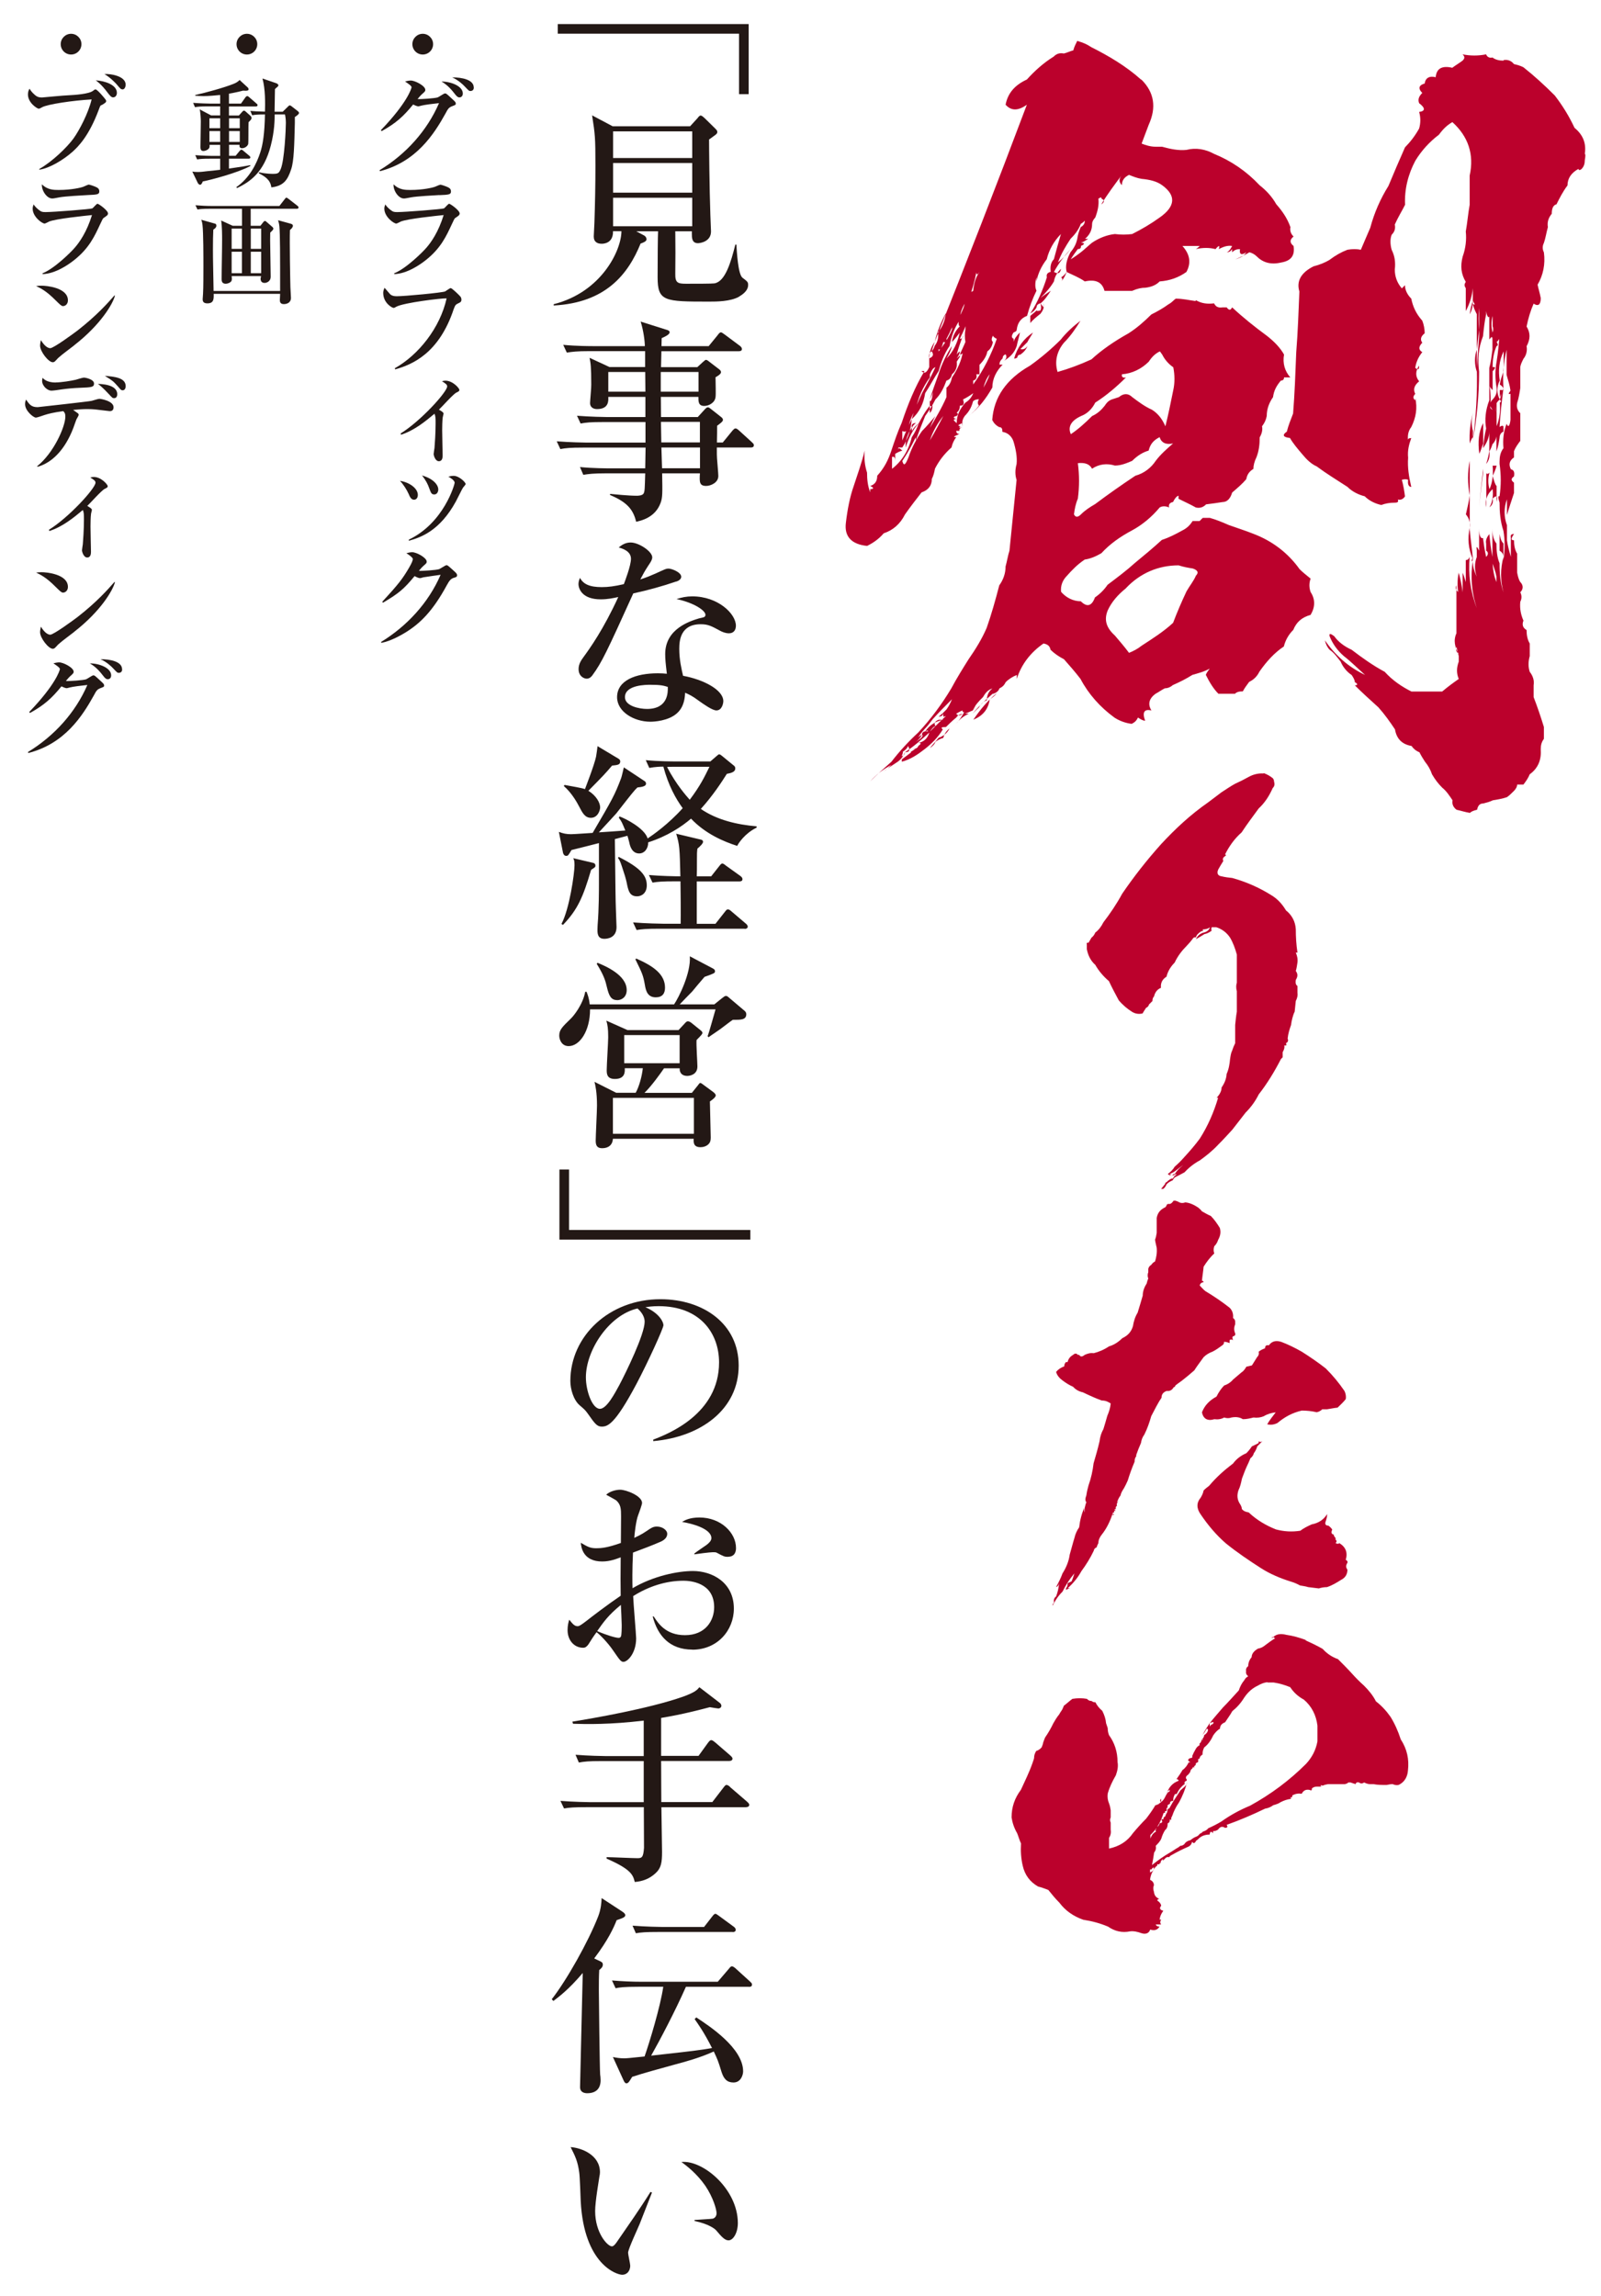 <?xml version="1.0" encoding="UTF-8"?>
<svg id="_レイヤー_1" xmlns="http://www.w3.org/2000/svg" width="173" height="248" version="1.1" viewBox="0 0 173 248">
  <!-- Generator: Adobe Illustrator 29.5.0, SVG Export Plug-In . SVG Version: 2.1.0 Build 137)  -->
  <defs>
    <style>
      .st0 {
        fill: #bb012c;
      }

      .st1 {
        fill: #231815;
      }
    </style>
  </defs>
  <g>
    <path class="st0" d="M136.56,83.51c.37.14.69.32.97.55.09.09.14.23.14.37.09.28.05.51-.14.69-.37.83-.83,1.57-1.52,2.21-.6.83-1.24,1.66-1.84,2.58-.74.65-1.34,1.47-1.8,2.4.14,0,.14.09,0,.18-.23.14-.28.32-.18.51-.18.28-.37.6-.55.92-.18.41-.05.69.37.74.37.09.74.14,1.15.18,1.47.41,2.86,1.01,4.19,1.84.69.41,1.2.97,1.61,1.66.64.51,1.01,1.2,1.06,2.03,0,.83.05,1.66.18,2.53h-.18c.14.32.23.69.18,1.06-.05.32-.09.65-.18.92.23.32.23.6,0,.97-.05.32,0,.55.18.65v.74c.05.32-.05.64-.18.88-.05.46-.09.92-.14,1.34v-.18c-.18.46-.32.97-.37,1.43-.18.51-.32.97-.37,1.47.09.23.05.37-.18.51.09.23.05.28-.18.23.05.28-.05.51-.18.74v.55c-.18.18-.23.23-.18.18-.69,1.34-1.47,2.63-2.4,3.82-.37.74-.83,1.38-1.43,1.98-.51.65-.97,1.24-1.43,1.84-.51.55-1.01,1.11-1.52,1.61-.6.65-1.29,1.2-1.98,1.7-.6.32-1.15.74-1.66,1.29-.32.18-.69.37-1.06.55-.09.09-.18.23-.23.32-.23.09-.46.23-.64.41-.09.18-.18.37-.37.51h-.23c.18-.23.41-.51.6-.74-.14.05-.18.14-.18.23.18-.28.42-.46.69-.6h.14c.05-.09.14-.18.23-.32.05,0,.14-.05.18-.18-.23.09-.46.18-.74.37.14-.09.23-.14.32-.18,0-.14.05-.18.23-.18.23-.37.55-.69.92-.97-.28.18-.51.37-.74.55-.23.18-.46.32-.74.41,0,.05.09.05.18,0-.09.18-.18.18-.37,0,.32-.23.55-.46.74-.78.37-.32.74-.69,1.06-1.06.6-.65,1.15-1.29,1.66-1.98.88-1.38,1.52-2.86,1.98-4.42-.18.05-.18,0,0-.18.23-.28.37-.6.37-.92.32-.46.51-.92.55-1.47.23-.51.32-1.06.37-1.61.05-.32.09-.65.23-.92.09-.28.18-.51.32-.78v-1.98c.05-.46.09-.92.18-1.43v-2.21c-.09-.32-.09-.65,0-.92v-3.04c-.18-.65-.41-1.29-.74-1.84-.37-.55-.88-.92-1.47-1.11h-.51c-.05.18-.05.28,0,.37-.23.18-.51.32-.78.37-.28.18-.6.37-.92.55.18-.41.51-.65.92-.74.32-.09.51-.28.6-.55-.23.18-.51.23-.78.23,0,.14.05.18.18.14-.18,0-.37.05-.51.18-.23.18-.37.32-.41.55-.18-.05-.32.05-.37.18-.18.23-.37.46-.64.74-.51.51-.97,1.11-1.29,1.8-.41.41-.74.92-.88,1.52-.46.28-.65.69-.6,1.2-.42.18-.65.51-.74.92-.14.14-.18.32-.18.51-.09.09-.23.23-.37.37-.05.18-.14.28-.32.37-.14.23-.28.41-.37.6-.41.09-.78.05-1.15-.18-.51-.32-1.01-.74-1.43-1.24-.37-.69-.74-1.38-1.06-2.07-.6-.51-1.11-1.11-1.47-1.75-.51-.46-.78-1.01-.92-1.7v-.51c-.05-.18.05-.23.18-.18.09-.18.23-.37.32-.55.18-.14.32-.32.41-.55.37-.28.65-.65.88-1.11.74-.97,1.43-1.98,2.03-3.09,1.29-1.89,2.67-3.64,4.19-5.34,1.57-1.7,3.22-3.22,5.07-4.51.51-.37.97-.74,1.47-1.11.51-.32.97-.65,1.47-.92.51-.23.97-.46,1.47-.74s1.06-.41,1.61-.37Z"/>
    <path class="st0" d="M126.84,129.7h.18c.14.05.28.09.42.18.18.09.42.09.64,0,.51.05.97.28,1.38.55.18.14.32.28.41.41.32.18.64.37.97.51.37.37.69.83.97,1.29.14.46.05.88-.18,1.29-.09.28-.23.51-.42.69-.09.28-.09.51,0,.78-.46.42-.83.92-1.15,1.43-.05.55-.14,1.06-.18,1.52.09,0,.18.05.18.14-.23.05-.37.14-.42.37.18.18.37.42.6.6.92.55,1.8,1.15,2.63,1.8.28.28.42.65.37,1.11.14.09.23.23.23.37v.32c-.14.32-.14.64,0,.97.05.18-.05.28-.23.32-.09.05-.09.18,0,.41-.14-.09-.28-.09-.37,0v.32c-.23-.09-.41-.14-.6-.14,0,.18-.05.28-.18.37-.32.23-.69.51-1.06.69-.37.14-.69.32-.97.6-.32.46-.69.92-1.01,1.43-.46.41-.92.78-1.34,1.11-.23.18-.46.32-.69.51-.05.14-.14.23-.18.18-.18.32-.42.46-.78.42-.37.14-.55.37-.55.74-.42.6-.74,1.29-1.11,1.98-.18.64-.42,1.34-.74,1.98-.23.32-.32.6-.37.92-.18.41-.37.88-.51,1.29h.14-.14v.14c-.14.18-.18.37-.18.6-.28.65-.51,1.29-.74,2.03-.14.32-.28.6-.41.83-.18.28-.32.51-.37.78-.18.23-.28.46-.37.74.14-.05.18-.09.18-.14-.18.18-.28.37-.18.46-.05.09-.09.14-.14.18v.23c-.18,0-.18.05,0,.18h-.18v.18c-.09,0-.18.05-.18.18h.18c-.09.14-.14.14-.18,0-.28.83-.64,1.57-1.15,2.21-.23.28-.37.6-.37.92-.09.18-.18.37-.18.46-.14.05-.28.14-.32.37-.37.78-.83,1.52-1.34,2.21-.37.69-.88,1.29-1.47,1.84h.23c-.14.05-.28.09-.42.18v-.18c.14-.14.18-.32.18-.55.14-.05.28-.14.41-.18.14-.28.23-.6.32-.88-.51.6-.92,1.24-1.29,1.98-.42.41-.78.92-1.06,1.52v-.23c.05.09.09.05.14-.18-.05-.28.05-.46.23-.6.18-.46.28-.92.32-1.43-.05.23-.14.37-.32.42.28-.51.51-.97.69-1.47.41-.64.69-1.34.78-2.03.18-.6.32-1.2.51-1.8.09-.41.28-.83.51-1.15.09-.78.28-1.52.6-2.21-.09.23-.09.41,0,.6-.05-.37.05-.78.18-1.11-.14-.14-.14-.37,0-.74.05-.37.14-.74.23-1.06.28-.78.46-1.61.55-2.4.23-.78.46-1.57.65-2.4.05-.46.18-.88.41-1.29.14-.46.28-.92.42-1.43.18-.42.32-.83.37-1.34-.28-.18-.55-.32-.97-.32-.65-.23-1.34-.55-2.03-.88-.41-.09-.78-.28-1.06-.6-.41-.18-.78-.41-1.15-.69-.32-.23-.6-.55-.69-.92.23-.28.51-.46.88-.6,0-.18.05-.32.18-.46h.18c.09-.37.28-.6.6-.78.18-.18.37-.18.51,0h.14c.14.23.32.23.6,0,.32-.14.6-.23.97-.18.55-.14,1.11-.37,1.66-.74.51-.14,1.01-.46,1.43-.88.6-.28.97-.69,1.15-1.29.09-.55.23-1.01.51-1.47.18-.6.37-1.2.55-1.84,0-.41.14-.88.42-1.29.05-.18.09-.37.18-.55-.09-.23-.09-.46,0-.69v-.37c.05-.18.14-.32.32-.42.09-.14.23-.28.41-.37.14-.46.23-.92.18-1.47-.05-.28-.14-.55-.18-.88.09-.23.14-.46.18-.74v-1.61c.09-.55.41-.92.92-1.15.05-.05.09-.09.14-.18,0-.09.09-.18.18-.18h.18c.18-.05.28-.18.42-.37ZM136.38,155.69c-.09.09-.23.09-.37,0v.18c-.23.14-.46.23-.74.37-.18.28-.37.51-.6.74-.55.23-1.06.6-1.43,1.11-.92.69-1.8,1.47-2.58,2.4-.18.14-.42.32-.6.51-.05.28-.18.55-.32.78-.46.55-.46,1.15,0,1.8.78,1.15,1.66,2.21,2.72,3.13,1.2.97,2.49,1.84,3.78,2.67,1.01.65,2.12,1.11,3.27,1.47.32.09.64.23.97.41.28.05.6.09.88.18.37.05.74.09,1.15.14.28-.09.6-.14.88-.14.55-.18,1.01-.46,1.52-.78.46-.23.69-.6.69-1.11-.18-.23-.18-.46,0-.74.05-.09,0-.23-.18-.32.23-.78,0-1.38-.69-1.8-.09.09-.23.09-.41,0,.14-.14.14-.28,0-.37v-.18c-.14-.18-.23-.28-.18-.37-.28-.05-.32-.23-.18-.55-.09-.14-.23-.28-.41-.42-.32,0-.42-.18-.28-.51.09-.28.14-.51.14-.74-.37.6-.92.97-1.66,1.11-.41.18-.88.41-1.24.69-.92.14-1.75.09-2.63-.14-1.06-.42-2.07-1.01-2.95-1.84-.32-.05-.55-.14-.74-.37,0-.18-.09-.37-.18-.51-.32-.46-.37-.97-.18-1.52.18-.37.28-.78.37-1.24.18-.46.32-.88.51-1.29.14-.28.28-.6.41-.92.18-.14.32-.32.37-.55.18-.23.28-.46.37-.74.18-.18.37-.37.55-.55ZM138.45,144.95c-.55-.18-1.01-.09-1.34.37-.28-.05-.41.05-.41.32-.23.09-.46.18-.69.37.05.23,0,.42-.18.6-.18.28-.37.6-.55.88-.18.05-.37.09-.6.14-.14.23-.28.46-.51.6-.28.23-.6.51-.92.78-.23.28-.55.51-.97.65-.32.32-.6.74-.83,1.2-.78.42-1.29.97-1.57,1.7.14.69.6.97,1.34.74.37.05.74,0,1.06-.18.28.09.55.09.78,0,.46-.09.88-.05,1.24.18.41,0,.78-.09,1.15-.18.41.05.78,0,1.11-.14.37-.23.83-.37,1.29-.42-.32.42-.65.83-.92,1.29.37.09.74.05,1.11-.14.78-.65,1.61-1.11,2.63-1.34.51,0,1.06.05,1.61.18.23-.05.42-.14.6-.32h.51c.37-.05.74-.14,1.15-.18.32-.32.64-.6.88-.92.05-.28,0-.6-.14-.88-.6-.88-1.29-1.71-2.03-2.44-.83-.65-1.7-1.24-2.58-1.8-.74-.42-1.47-.78-2.21-1.06Z"/>
    <path class="st0" d="M141.08,177.19c.6.28,1.2.55,1.84.92.46.51,1.01.88,1.66,1.11.51.51,1.01,1.01,1.52,1.57.41.46.83.88,1.29,1.29.51.51.97,1.06,1.29,1.7.6.46,1.11,1.01,1.57,1.66.46.74.83,1.57,1.11,2.44.69,1.06.92,2.17.78,3.36-.05.74-.41,1.29-1.01,1.57-.23.05-.46,0-.64-.09-.23,0-.42.05-.65.09-.55,0-1.01,0-1.43-.09h-.41c-.18,0-.42-.09-.6-.18-.18.14-.37.14-.55,0-.18-.05-.32,0-.37.18-.14-.05-.32-.09-.55-.18h-.23c-.09.09-.18.14-.37.18h-1.71c-.18,0-.32.05-.51.09-.14.09-.28.09-.37,0-.05.18,0,.23.18.18h-.6c-.23,0-.37.05-.55.18,0,.23-.09.28-.23.18-.42-.09-.69.05-.88.41-.37-.05-.69,0-1.01.18,0,.14-.05.23-.14.23-.09-.09-.09-.05,0,.14-.42.05-.78.18-1.15.37-.18.14-.46.23-.78.32-.23.18-.55.32-.88.37-1.34.65-2.72,1.24-4.15,1.75.14.23.09.32-.18.32-.28-.18-.51-.14-.74.18-.18.14-.37.18-.55.18v.23c-.23-.28-.32-.18-.37.14-.55,0-.97.18-1.29.55-.09.05-.18.09-.23.23-.14.18-.23.18-.37,0-.05.23-.18.41-.37.51-.65.28-1.29.6-1.93.97-.14.09-.18.14-.14.18-.18-.05-.37,0-.51.18-.23.23-.28.23-.18,0-.28.23-.32.37-.23.41-.14.05-.18.09-.18.18h-.23v.14c-.14.09-.28.23-.37.42v-.23c-.14.05-.23.14-.23.23h-.18v.32c.18-.05.32-.18.42-.32-.23.32-.37.69-.42,1.11.28.14.42.32.42.6-.09.18-.09.42,0,.69.05.41.23.64.6.78-.14,0-.23.05-.23.18.23.14.37.32.42.55-.23.28-.14.46.23.55-.28.37-.41.74-.41,1.15-.05-.18.05-.23.18-.18-.14.18-.14.37,0,.51h-.6c.09.18.23.23.42.23-.23.37-.55.46-1.01.32-.14.42-.51.55-1.01.37-.41-.14-.78-.23-1.15-.18-.88.18-1.66,0-2.4-.51-.88-.37-1.75-.6-2.67-.74-1.06-.37-1.93-.97-2.58-1.84-.46-.46-.83-.92-1.2-1.38-.37-.14-.74-.28-1.11-.37-.88-.51-1.43-1.24-1.66-2.26-.18-.78-.23-1.57-.18-2.39-.18-.37-.28-.78-.42-1.11-.32-.55-.51-1.11-.6-1.7,0-1.11.32-2.07,1.01-2.99.42-.92.88-1.84,1.24-2.86.05-.18.14-.37.18-.55,0-.32.09-.55.23-.78.18-.05.42-.18.6-.41.05-.18.14-.32.14-.46.09-.23.14-.42.23-.6.32-.46.64-1.01.88-1.52.18-.32.37-.64.64-.97.09-.18.23-.37.32-.51.09-.18.14-.32.18-.42.32-.23.6-.51.92-.74.55-.09,1.06-.09,1.57,0,.14.14.28.23.51.23.09.09.23.14.41.14.18.37.46.69.74.92.23.46.37.88.41,1.34.05.18.14.37.18.55,0,.28.05.51.14.74.6.83.92,1.8.92,2.9.09.46,0,.92-.18,1.43-.37.64-.69,1.29-.88,1.98-.05.37,0,.74.14,1.06.09.23.14.46.18.74v.78c-.09.18-.09.37,0,.55v.74c.05.37,0,.64-.18.92v1.15c1.11-.23,1.98-.78,2.58-1.66.46-.55.92-1.06,1.43-1.57.32-.42.69-.92,1.01-1.47.09.05.23-.05.42-.32-.09.09-.18.23-.23.32.14-.09.28-.23.42-.32-.14-.09-.14-.23,0-.37v.37c.18-.14.32-.32.41-.51.18-.37.32-.6.51-.64v-.18c-.09.05-.18.14-.23.18,0,.09-.05.18-.09.23.23-.69.64-1.15,1.29-1.38,0-.09-.09-.18-.23-.18.23-.32.46-.65.64-.97.32-.23.55-.55.69-.88,0,.09.05.09.14,0-.28-.14-.28-.28,0-.42.18,0,.28-.05.23-.23.09-.23.23-.51.37-.74.09-.18.23-.32.42-.42v-.18c.18-.14.23-.32.23-.51,0,.05.05.09.09.18.05-.14,0-.23-.09-.18.14,0,.23-.14.28-.41q-.09.14,0,0c.23-.14.37-.32.41-.55-.05-.18-.14-.18-.23,0-.09.18-.23.37-.37.55.23-.46.51-.88.78-1.29v.37c.05-.09.09-.14.14-.18.23-.09.32-.18.23-.32-.14.05-.28.09-.37.14.46-.6.97-1.15,1.43-1.7.6-.6,1.15-1.24,1.71-1.84.14-.42.32-.78.6-1.11.09-.18.23-.32.42-.42-.18-.14-.28-.32-.23-.55-.05-.23.05-.41.23-.55,0-.37.14-.69.37-.97,0-.37.28-.69.69-.92.32-.05.55-.18.78-.37.37-.28.74-.55,1.06-.74-.09-.09-.23-.14-.32-.14v.14c.37-.46.88-.55,1.57-.37.65.09,1.34.28,2.07.55ZM136.93,181.71c-.37.05-.69.18-1.01.37-.6.28-1.06.69-1.47,1.29-.37.6-.78,1.06-1.29,1.47-.23.42-.51.78-.78,1.2-.37.14-.55.37-.55.69-.32.18-.55.46-.74.74-.23.51-.55.97-.97,1.29-.14.28-.18.51-.18.78-.14.05-.28.18-.32.41-.09.09-.18.09-.18,0,.05.14.05.28,0,.42-.09,0-.18.05-.23.14v.14c-.14.09-.23.18-.18.37-.05-.18-.14-.18-.18,0-.14.09-.23.23-.23.37-.09.14-.18.28-.37.42-.14.14-.14.28,0,.42,0,.09-.05.18-.18.18,0,.05-.05.09-.09.14.05.14.05.18,0,.18-.37.28-.65.65-.83,1.06h-.18c-.14.23-.23.51-.18.74-.28,0-.37.09-.37.32q.09-.14,0,0c-.23.09-.32.18-.23.37-.14.05-.18.18-.09.37-.23.05-.28.09-.18.23h-.18q.09.18,0,0c-.28.92-.74,1.75-1.43,2.4v.37c.14-.37.32-.6.6-.74-.09-.23-.09-.28,0-.18,0-.14.05-.28.18-.37.14-.09.18-.23.23-.37q.09.18,0,0c.28,0,.32-.14.18-.41h.23c-.05-.09,0-.23.18-.32.05-.14.09-.28.18-.37.05-.18.09-.28.09-.42.18-.05.23-.14.23-.18.32-.6.74-1.2,1.15-1.84.14-.14.28-.23.42-.37s.28-.28.28-.46c-.18.69-.46,1.43-.88,2.17-.23.32-.42.69-.6,1.11-.05.18-.14.37-.23.55.05.18,0,.23-.14.14,0,.23-.05.37-.23.41,0,.37-.09.6-.28.74-.18.28-.32.6-.41.92-.14.32-.37.55-.6.78.05.28,0,.51-.18.74-.05.41-.14.88-.23,1.34.64-.51,1.29-.97,1.93-1.34.32-.18.64-.42.97-.6.05-.05.09-.09.18-.14.14,0,.28-.05.42-.18.14-.23.37-.37.64-.42.18-.14.37-.28.6-.37.18-.05.32-.18.42-.32.18-.09.28-.14.32-.23.28-.09.46-.18.6-.37.51-.23.97-.46,1.43-.74.97-.69,1.98-1.24,3.09-1.7,2.26-1.24,4.24-2.72,6.04-4.51.64-.69,1.06-1.47,1.24-2.44v-1.7c-.14-1.11-.6-2.07-1.47-2.81-.6-.32-1.11-.78-1.47-1.34-.55-.23-1.15-.41-1.8-.51h-.65ZM126.52,192.99h.23c-.18.09-.28.23-.37.37.18-.28.37-.55.55-.83-.05.14-.14.23-.18.28.05.18-.05.23-.23.18Z"/>
  </g>
  <path class="st0" d="M123.36,8.62c1.36,1.36,1.62,2.98.77,4.85-.25.68-.51,1.36-.77,2.04.43.17.94.34,1.53.34h.68c.94.26,1.79.43,2.64.34,1.02-.26,2.04-.08,2.98.43,1.87.77,3.49,1.87,4.93,3.4.77.6,1.36,1.28,1.79,2.04.68.77,1.19,1.53,1.53,2.47-.08.43.08.77.34,1.02-.43.34-.43.68,0,1.02.17,1.11-.34,1.62-1.36,1.79-1.11.26-1.96,0-2.64-.68-.17-.17-.43-.34-.77-.43-.42.26-.94.51-1.53.77.51-.17.94-.34,1.19-.77-.51.34-.77.26-.68-.34-.34,0-.59.08-.85.34v-.34c-.17.25-.34.34-.59.34.25-.08.42-.34.59-.68-.51-.08-.93.08-1.45.34.17-.43,0-.43-.34,0-.68-.17-1.36-.17-2.13,0,.17-.09.34-.26.42-.34h-1.87c.85.94.94,1.87.43,2.81-.85.6-1.79.94-2.89,1.02-.42.43-.94.6-1.53.68-.43,0-.85.08-1.45.34h-2.98c-.25-.94-.94-1.28-2.13-1.02-.6-.43-1.28-.68-1.96-1.02-.17.43-.34.77-.6,1.02.17-.17.17-.34,0-.43.26-.17.43-.34.6-.6-.17-.6,0-1.36.42-2.13.43-.51.68-1.02.77-1.7.08-.34.17-.68.34-1.02.34-.17.43-.43.43-.68-.08.08-.25.25-.43.34-.25.68-.68,1.19-1.11,1.62-.51.77-1.02,1.62-1.36,2.55.51-.43.94-.85,1.36-1.45-.68.77-1.28,1.53-1.79,2.47.42.26.68.17.76-.34-.42.42-.68.85-.76,1.36-.34.6-.85,1.19-1.45,1.79.34-.25.68-.51,1.11-.77-.34.51-.68,1.02-1.11,1.36.09.17.26.34.34.43v-.43c.08.43-.08.77-.34,1.11-.42.34-.85.68-1.11,1.02v-.77c.17-.17.43-.34.68-.6,0,.08.17.08.42,0,.09-.17.09-.43,0-.77-.34.09-.42.26-.42.43-.17.34-.42.51-.68.68.77-1.19,1.36-2.55,1.79-3.91-.08-.34.08-.51.42-.6-.08-.51,0-1.02.34-1.36.25-.94.51-1.87.76-2.72-.76.77-1.28,1.7-1.53,2.72-.59.77-.94,1.53-1.11,2.38v-.43c-.17.6-.17,1.11,0,1.45-.42.85-.77,1.79-1.02,2.72-.68.25-1.02.77-1.11,1.45,0,.17-.08.25-.34.34-.25.34-.25.6,0,.68v.34c.08-.34.34-.68.68-1.02-.08.51-.25.94-.34,1.45-.25.77-.77,1.28-1.53,1.7.34-.17.51-.43.34-.77-.17,0-.34.17-.34.42-.17.17-.34.34-.34.68h.34c-.68.68-1.11,1.53-1.11,2.47-.68,1.19-1.45,2.21-2.55,3.06.43-.34.77-.68,1.11-1.11-.17-.17-.17-.43,0-.68-.42,0-.68.17-.68.34-.17.6-.43,1.02-.85,1.45-.25.34-.34.68-.25,1.11v-.34c-.6.26-.6.34,0,.34-.26,0-.34,0-.34.17h.34c-.26,0-.34.08-.34.34h-.34c0,.17.08.34.34.34-.59.26-.76.34-.34.34-.25.34-.42.68-.51,1.11-.77.68-1.36,1.45-1.79,2.3-.08.43-.17.77-.34,1.11,0,.68-.34,1.19-1.11,1.45-.6.77-1.19,1.53-1.79,2.38-.51,1.02-1.28,1.7-2.3,2.04-.51.6-1.11,1.02-1.79,1.36-1.7-.17-2.47-1.02-2.3-2.47s.43-2.81.85-4c.42-1.28.85-2.47,1.19-3.83-.08.85,0,1.62.25,2.38,0,.77.08,1.45.34,2.13v-.34c.42,0,.42-.17,0-.34.51-.17.76-.51.76-1.11.77-.85,1.19-1.7,1.53-2.72.34-1.02.68-2.04,1.11-2.98.68-2.04,1.45-3.91,2.47-5.61h-.34c.34.34.59.17.85-.43v-.94c.43-.17.51-.42.26-.77-.26.17-.34.43-.26.77,0-.6.17-1.19.6-1.79-.17.43-.25.77-.34,1.02.17-.17.25-.34.34-.6.34-.43.42-.94.34-1.45.51-.6.77-1.28.85-2.04-.51.94-.94,1.96-1.19,3.06,3.4-8.5,6.72-17.01,9.95-25.6-.94.68-1.7.68-2.3,0,.25-1.28,1.02-2.13,2.3-2.72.85-.94,1.79-1.79,2.89-2.47.34-.34.68-.42,1.11-.34.34-.08.68-.26,1.02-.34.08-.34.25-.68.42-1.02.6.17,1.02.34,1.53.68,1.87.94,3.74,2.04,5.36,3.49ZM129.23,32.43c.59.34,1.19.43,1.96.34.17.34.42.51.93.43h.43c.25.34.42.34.59,0,1.19,1.11,2.47,2.13,3.74,3.06.77.6,1.45,1.28,1.87,2.04-.17.94.08,1.79.68,2.47h-.68c0,.26-.17.34-.34.34-.51.6-.76,1.11-.85,1.79-.42.6-.68,1.28-.68,2.04-.08.43-.25.77-.51,1.11.08.34,0,.77-.25,1.19,0,.77-.08,1.45-.34,2.13-.25.51-.34.94-.34,1.28-.43.26-.68.6-.77,1.11-.43.51-.94.94-1.53,1.45-.17.6-.51,1.02-1.02,1.02-.51.08-1.11.17-1.79.25-.34.34-.68.43-1.11.34-.6-.34-1.19-.6-1.87-.94v-.34c-.25.09-.42.34-.59.68-.34.08-.51.25-.43.6-.34-.17-.77-.17-1.02,0-.85,1.02-1.87,1.87-2.98,2.47-1.28.68-2.38,1.45-3.32,2.47-.59.34-1.19.6-1.79.68-.77.51-1.36,1.11-1.96,1.79-.42.43-.68,1.02-.6,1.7.51.6,1.28,1.02,2.13,1.02.68.68,1.19.51,1.53-.42.51-.34,1.02-.85,1.36-1.36,1.02-.77,2.04-1.53,2.98-2.38.94-.77,1.96-1.62,2.89-2.47.77-.25,1.45-.6,2.21-1.02.51-.25.85-.6,1.11-1.02h.76c.17-.17.25-.26.34-.34h.76c.6.17,1.28.43,2.04.77.94.34,1.79.6,2.64.94,2.04.77,3.74,2.04,5.02,3.83.34.34.77.68,1.19,1.02-.17.51-.17.94,0,1.45.51.77.51,1.62,0,2.47-.94.26-1.53.77-1.87,1.62-.51.51-.85,1.11-1.02,1.79-1.02.68-1.87,1.62-2.64,2.72-.25.51-.59.85-1.11,1.11-.25.34-.51.68-.68,1.02-.43,0-.68.08-.85.26h-1.79c-.51-.51-.94-1.19-1.36-2.04.08-.25.25-.43.42-.68-.59.34-1.28.51-1.87.68-.68.43-1.36.77-2.13,1.11-.17.17-.51.34-.85.34-.34.17-.68.42-1.02.6-.68.51-.85,1.11-.43,1.79-.76-.17-1.02.17-.68,1.11-.25,0-.51-.17-.77-.34-.17.34-.34.51-.68.68-.68-.08-1.36-.34-1.87-.68-1.53-1.11-2.81-2.55-3.66-4.17-.59-.77-1.19-1.45-1.79-2.13-.51-.26-1.02-.6-1.45-1.02-.08-.43-.34-.6-.76-.68-1.36.94-2.38,2.21-2.89,3.83v-.43c-.42.17-.85.43-1.19.77-.17.34-.34.51-.68.68-.08.25-.34.51-.76.6-.77.68-1.53,1.36-2.13,2.13.25-.26.42-.43.68-.68.17-.34.43-.6.85-.77,0-.51.17-.94.6-1.28-.51.17-.77.51-1.02.94-.43.43-.85.85-1.11,1.45.17-.25.25-.43.34-.68-.08.25-.17.51-.34.68-.26.08-.51.25-.85.34h.42c-.51.25-1.02.6-1.36,1.11.34-.43.68-.85.94-1.45-.08.25-.25.25-.25,0-.26.08-.51.25-.68.34.17.25.42.25.68,0-.34.08-.51.17-.68.42-.42.34-.77.68-1.11,1.02-.51,0-.59.08-.34.26q-.25.34,0,0c-.51.85-1.19,1.53-1.96,2.13s-1.53,1.11-2.47,1.36v-.25c.34-.26.68-.51,1.02-.77-.17,0,0-.08.42-.34h-.42c.42,0,.68-.09.76-.34.34-.25.34-.34,0-.34.6-.08,1.02-.51,1.19-1.11-.85.77-1.7,1.53-2.64,2.13.51,0,.6-.25.34-.68-.08.25-.34.51-.68.68.17-.17.17,0,0,.43.25-.08.34-.25.34-.43-.17.43-.42.77-.77,1.02-.51.34-1.02.68-1.53,1.02.34-.17.59-.43.85-.68-.94.51-1.62,1.02-2.3,1.79.76-.77,1.53-1.45,2.3-2.13.85-1.11,1.87-2.21,2.89-3.15,1.36-1.45,2.55-3.06,3.57-4.76.59-1.11,1.28-2.21,1.87-3.15.77-1.11,1.45-2.21,1.96-3.4.51-1.45.94-2.98,1.36-4.59.43-.6.68-1.28.68-2.04.17-.6.25-1.19.42-1.7.26-2.55.51-5.1.77-7.65-.17-.51-.17-1.11,0-1.7.08-.77-.08-1.62-.34-2.47-.17-.51-.6-.94-1.19-1.02,0-.34-.08-.51-.34-.51-.34-.17-.59-.43-.76-.77.17-2.47,1.53-4.42,4.08-5.87,1.19-.85,2.3-1.79,3.32-2.81.6-.77,1.36-1.45,2.13-2.04-.51.85-1.11,1.7-1.79,2.38-.77.94-1.02,2.04-.68,3.15,1.19-.34,2.38-.77,3.66-1.36,1.11-1.02,2.47-1.96,4-2.81.94-.6,1.7-1.28,2.47-2.04.68-.34,1.28-.68,1.87-1.11.34-.17.51-.42.77-.6.77,0,1.45.17,2.13.26ZM105.51,29.37c-.17.94-.42,1.79-.77,2.81-.59.6-1.02,1.45-1.02,2.38-.59.85-.93,1.79-1.11,2.81-.59.85-.93,1.79-1.19,2.72-.51.77-.94,1.62-1.45,2.38-.17,1.11-.6,2.04-1.45,2.81.25-.94.68-1.87,1.11-2.81.51-.94,1.02-1.87,1.45-2.81-.25.08-.42.34-.6.77v.34c-.76,1.02-1.28,2.21-1.53,3.49-.42.6-.6,1.11-.77,1.79-.08.51-.34.68-.68.51v1.02c.34-.85.68-1.62,1.02-2.3-.08,1.02-.34,2.04-1.02,3.06h-.43v.34c0-.34.08-.34.43,0-.34.08-.6.25-.77.34v.77c0-.34-.08-.51-.34-.43v1.28c1.02-.77,1.79-1.96,2.13-3.4.34-.51.59-1.02.76-1.53.34-.6.68-1.28,1.19-1.87v.77c.26-.25.34-.6.26-1.11.08.34,0,.43-.26.34v-.68c0,.34.17.17.26-.25.08-.68.34-1.19.68-1.79.17-.68.51-1.45.85-2.04-.59,1.45-1.19,2.81-1.79,4.08.26-.85.6-1.79.94-2.72.34-1.11.85-2.13,1.45-3.06-.08.43-.34.94-.6,1.36.77-.77,1.19-1.7,1.45-2.81-.25.34-.51.68-.85,1.02.08-.6.34-1.19.85-1.7-.17-.08-.17-.43,0-1.11.26-.51.51-1.02.6-1.7.08-.43.34-.77.85-1.02.08-.77.25-1.45.68-2.04-.25.34-.34.34-.34,0ZM104.32,35.24c-.17.51-.42.94-.6,1.36.17,0,.34-.08.34-.34-.26.68-.51,1.36-.68,2.04.08-.09.17-.26.34-.34,0,.25-.17.51-.34.77.51-.51.51-.42,0,.34.08.51-.08,1.02-.51,1.36-.08.34-.26.6-.6.68-.25.68-.59,1.45-1.19,2.04-.34.68-.68,1.19-1.11,1.79-.34.85-.68,1.7-1.02,2.64v-.34c-.25.51-.51,1.02-.77,1.45-.17.34-.42.68-.68,1.11.17.6.34.42.68-.43.34-1.02.85-1.96,1.45-2.81.51-.51,1.02-1.11,1.45-1.62-.25.43-.42.85-.6,1.28.6-1.02,1.28-2.13,1.79-3.32v-1.02c.34-.25.51-.68.6-1.11.59-.85,1.02-1.79,1.19-2.81,0,.25-.17.34-.34.34.17-.43.43-.94.6-1.36-.08-.43-.08-.94,0-1.36v-.34ZM98.96,45.7c-.34,0-.51.17-.42.51-.34.43-.6,1.02-.68,1.7v.43c.34-1.02.77-1.96,1.45-2.64-.34.26-.59.51-.76.85-.08-.34.08-.6.42-.85ZM100.74,77.75c-.26.34-.51.68-.77.94-.42.43-.77.94-1.02,1.45.08-.34.34-.6.68-.77-.17.34-.43.6-.68.77.68-.42.85-.68.68-.77,0-.34.25-.43.85-.34-.34,0-.34-.17,0-.34-.17.17-.34.25-.51.34.42-.68,1.11-1.11,1.96-1.28h-.51c-.42.17-.51.43-.34.68-.25.08-.42.34-.6.6.6-.6,1.36-1.36,2.13-2.04-.17.25-.42.42-.68.42v-.42c0,.25-.17.42-.51.42.34-.25.6-.51.85-.77.25-.34.42-.68.6-1.11-.77.77-1.45,1.45-2.13,2.21ZM101.93,44.93c-.6.77-1.11,1.62-1.45,2.64.51-.85,1.02-1.79,1.45-2.64ZM101.93,79.71c-.34.08-.6.25-.85.42-.08.26-.34.51-.6.68.26-.34.6-.68.94-1.11.51-.17.94-.51,1.19-1.02-.42.34-.59.68-.68,1.02ZM103.38,34.13c-.34.85-.68,1.7-1.11,2.47.08.34-.08.43-.34.34-.17.68-.34.94-.51.77v.26c.6-.77,1.11-1.53,1.45-2.38,0-.6.17-1.02.51-1.45ZM104.06,43.14c.17.51.08.68-.34.68,0,.34-.08.51-.34.77.17.08.17.17,0,.34-.42.08-.42.25,0,.34-.42,0-.42.09,0,.43,0-.85.34-1.53.94-2.21.42-.25.68-.6.85-1.02-.34.26-.77.51-1.11.68ZM107.29,36.26c-.17.34-.17.51,0,.68-.08.43-.26.77-.6,1.02-.08.51-.42,1.02-.85,1.45v1.02h-.34c.08.34,0,.6-.34.68v.42c1.11-1.53,1.96-3.23,2.55-4.93-.17-.08-.34-.17-.42-.34ZM105.17,77.75c.76-1.11,1.53-2.04,2.55-2.89-.25.34-.51.51-.77.68-.17,1.11-.76,1.79-1.79,2.21ZM106.27,41.87c.25-.43.51-.94.68-1.45-.34.43-.51.85-.68,1.45ZM111.03,36.94c-.25.25-.51.51-.77.77.34.09.6-.08.77-.34-.17.43-.42.68-.77.94-.25,0-.34.17-.34.42v-.42c.08.34-.08.42-.34.42.34-1.19,1.02-2.13,2.04-2.81-.17.34-.43.68-.6,1.02ZM125.32,37.96c-.51.25-.85.6-1.19,1.11-.77.77-1.79,1.28-2.89,1.36-.08.26.09.43.43.34-1.02,1.02-2.13,1.96-3.32,2.72-.34.68-.85,1.19-1.53,1.45-1.11.51-1.45,1.19-1.11,1.96.77-.51,1.53-1.19,2.3-1.96.59-.26,1.02-.68,1.36-1.11.17-.26.34-.51.76-.68.26-.08.51-.17.77-.25.51-.43,1.02-.43,1.45,0,.68.51,1.36,1.02,2.13,1.36.68.43,1.11,1.02,1.45,1.79.34-1.36.59-2.64.85-3.91.17-.77.17-1.62,0-2.47-.51-.34-.94-.85-1.19-1.36-.08-.09-.17-.26-.25-.34ZM119.03,22.06c.34-.26.34-.43,0-.6,0-.17-.08-.17-.34,0,.08.68-.08,1.36-.34,2.04-.25.26-.34.51-.34.68,0,.68-.26,1.19-.77,1.62h.34c-.25.17-.51.34-.77.42.43,0,.43.17,0,.34,0,.25-.08.34-.34.34-.25.34-.51.68-.77,1.11.43-.26.77-.51,1.11-.77.43-.34.77-.68,1.19-1.02.76-.51,1.62-.85,2.47-.94.59.08,1.28.08,1.87,0,1.02-.51,2.04-1.11,2.98-1.79,1.7-1.19,1.79-2.38.25-3.49-.59-.43-1.36-.6-2.21-.68-.51-.08-.93-.26-1.36-.43-.51.25-.77.6-.77,1.11-.34-.34-.34-.68,0-1.11-.76,1.02-1.53,2.04-2.21,3.15ZM124.13,48.67c-.59.17-1.19.51-1.79,1.11-.59.25-1.19.51-1.87.51-.85-.26-1.7-.17-2.47.34-.26-.51-.77-.68-1.53-.6.17,1.28.17,2.55,0,3.83-.25.6-.34,1.11-.42,1.7.17.34.42.34.76,0,.43-.43.94-.77,1.53-1.11,1.36-1.02,2.81-2.04,4.34-3.06.94-.26,1.7-.85,2.21-1.62.51-.68,1.19-1.28,1.87-1.87-.77.17-1.28-.08-1.45-.68-.68.34-1.02.77-1.19,1.45ZM121.66,63.55c-.85.68-1.53,1.45-1.96,2.38-.42,1.02-.17,1.87.77,2.72.51.6,1.02,1.19,1.53,1.87.43-.17.94-.43,1.36-.77,1.19-.77,2.38-1.53,3.4-2.47.42-1.11.93-2.3,1.45-3.4.34-.6.77-1.11,1.02-1.7.34-.34.17-.6-.34-.77-.51-.08-1.02-.17-1.53-.34-2.21,0-4.17.85-5.7,2.47ZM162.48,6.49c.43-.08.85.08,1.11.43.34.08.68.17,1.02.34,1.19.94,2.3,1.96,3.4,3.06.85,1.11,1.53,2.21,2.13,3.49.94.77,1.28,1.7,1.11,2.81.08,0,.08.25,0,.68,0,.34-.08.68-.34.94-.17.17-.34.17-.34,0-.77.42-1.19,1.02-1.19,1.79-.51.68-.85,1.36-1.19,2.04-.34.08-.51.42-.51,1.02-.34.42-.51.85-.42,1.45-.17.6-.25,1.19-.43,1.7-.17.34-.17.68,0,1.02.17,1.28-.08,2.47-.68,3.49.08.42.25.94.34,1.45,0,.68-.25.94-.77.6-.34.77-.59,1.62-.76,2.47.42.68.42,1.36,0,2.13.08.43,0,.94-.34,1.36-.17.34-.34.68-.34.94v2.21c-.08.51-.17,1.11-.34,1.62-.08.43,0,.77.34,1.11v2.98c-.25.34-.51.68-.68,1.11v.68c-.51.34-.59.77-.34,1.28.34.08.42.34.34.77-.34.25-.34.42,0,.68v1.11c-.25.77-.51,1.53-.76,2.38v-1.7c-.34.94-.34,1.87,0,2.81v1.62c.08.6.25,1.19.42,1.79v-2.04c-.08-.34.08-.43.34-.43-.34.51-.34.68,0,.68,0,.51.08,1.02.34,1.45v2.04c.08.42.17.77.34,1.02.34.34.34.77,0,1.11.17.34.17.68,0,1.02-.08.77.08,1.45.34,2.04-.17.43-.08.77.34,1.02,0,.51.08,1.02.34,1.45v1.36c-.17.6-.17,1.19,0,1.7.34.43.51.94.42,1.45v1.28c.43,1.11.77,2.13,1.11,3.23v1.28c-.25.34-.34.68-.34,1.11.08,1.11-.25,2.04-1.19,2.72-.17.42-.42.77-.68,1.11h-.68c0,.25-.17.51-.34.68-.25.25-.51.51-.76.68-.51.17-1.02.26-1.53.34-.34.17-.68.25-1.02.34-.42,0-.59.26-.68.68-.34.08-.6.17-.77.34-.51-.08-1.02-.25-1.45-.34-.34-.26-.51-.6-.43-1.02-.34-.51-.68-1.02-1.11-1.36-.42-.42-.76-.85-1.11-1.45-.17-.51-.42-.94-.76-1.36-.17-.25-.43-.68-.6-1.02-.42-.17-.68-.43-.85-.68-1.02-.17-1.62-.77-1.79-1.79-.51-.77-1.11-1.62-1.79-2.38-.94-.85-1.79-1.62-2.55-2.38.34,0,.34-.17,0-.34,0-.25-.17-.51-.34-.77-.51-.34-.94-.85-1.19-1.45-.34-.42-.68-.94-1.19-1.28-.25-.26-.42-.6-.51-1.02,1.11,1.62,2.55,2.89,4.34,3.74-.77-.68-1.53-1.45-2.3-2.04-.68-.6-1.19-1.28-1.53-2.13-.08-.34.08-.34.51,0,.42.6,1.11,1.11,1.87,1.45,1.11.85,2.3,1.7,3.57,2.38.85.94,1.87,1.62,2.89,2.13h3.32c.6-.51,1.19-.94,1.79-1.36-.25-.6-.25-1.19,0-1.87v-.6c-.08-.34-.17-.68-.25-1.02-.08.43,0,.6.25.77-.42-.68-.6-1.45-.25-2.21v-5.19c-.17.34,0,.6.25.77v.34c-.17-.85-.17-1.7,0-2.47.17.68.34,1.36.42,2.13v-2.13c.17.42.26.77.34,1.02v-2.38c.25,0,.34-.17.42-.34-.17,1.87.08,3.74.77,5.53-.6-1.79-.68-3.49-.43-5.19-.17.26-.17.17,0-.34-.08.68.08,1.45.43,2.13-.26-.68-.26-1.45,0-2.13v-.68c-.08-.51,0-.51.25,0v-2.38c0,.77.17,1.11.42,1.02.08.6.17,1.28.34,2.04.25-.26.25-.51,0-.68v-.77c-.08-.34.08-.68.34-1.02.08.77.17,1.62.34,2.47,0,.94.08,1.87.43,2.72v-.6c-.08-.51-.26-.94-.43-1.45v-2.72q-.17-.6,0,0v-1.02c0,.6.08,1.19.43,1.62,0,.77.08,1.53.34,2.13,0,1.11.08,2.13.42,3.15-.34-1.28-.34-2.55,0-3.83,0-.34-.17-.51-.42-.68v-1.79c.08.43.17.77.42,1.02v1.79c.17-1.11.17-2.13,0-3.15-.34-1.02-.42-2.04-.42-3.06-.17-.51-.17-.77,0-.68.17-1.19.17-2.3,0-3.49v-.25c0-.51.08-1.02.42-1.45-.08-.94,0-1.79.34-2.64.17.43.34.26.42-.43v-2.81c-.25.08-.25,0,0-.34-.08-.6-.25-1.11-.42-1.7v-2.72c-.34,1.36-.43,2.72-.34,4.17-.17,1.36-.34,2.72-.42,4.17.25-.17.42-.17.42,0v.51c-.25.08-.42.34-.42.68-.08.51-.17,1.02-.34,1.45v-2.64.51c.08.51-.08,1.02-.43,1.36-.08.26-.17.51-.34.77.08.51,0,.94-.34,1.36.17-.51.34-1.11.34-1.7v-1.79c0,.6-.25,1.19-.68,1.79.08-.68.17-1.45.34-2.13-.17-.94-.08-1.96.34-3.06v-3.49c.17-.6.25-1.28.34-1.96v-1.11c0-.34-.08-.34-.34,0v-2.47c-.08.17-.25,0-.34-.6v.34c-.17.77-.26,1.62-.34,2.38-.51,1.28-.59,2.55-.42,3.83,0,2.55-.25,5.1-.68,7.48.34-2.55.51-5.19.43-7.91.08-1.11.17-2.3.25-3.4v-3.06c-.08.77-.08,1.53,0,2.38-.08.68-.17,1.45-.25,2.13v2.38c-.26-.77-.26-1.62,0-2.38v-3.83c-.17-.34-.34-.68-.43-1.11.26.17.26.09,0-.34,0,.51-.08,1.02-.34,1.45.08-.51.17-.94.34-1.45v-1.36c-.08.85-.34,1.7-.76,2.47v-2.47c-.17-.25-.17-.43,0-.68-.51-.85-.6-1.7-.34-2.72.34-.94.43-1.87.34-2.72.17-.94.25-1.96.42-2.89v-3.15c.51-2.3-.17-4.25-1.87-5.78-.59.34-1.02.77-1.45,1.36-1.02.77-1.87,1.7-2.55,2.81-.77,1.45-1.19,3.06-1.11,4.76-.34.68-.77,1.36-1.11,2.13.08.42,0,.77-.34,1.11-.17.42-.17,1.02,0,1.62.34.68.43,1.36.34,2.13,0,.77.25,1.45.76,2.04.08-.08.26-.25.34-.34,0,.51.25,1.02.68,1.45.17.85.51,1.62,1.19,2.38.17.42.26.94.26,1.36-.43.34-.51.68-.26,1.02-.42.43-.42.77,0,1.02-.42.51-.68,1.11-.76,1.7.34.26.42.17.42-.25-.42.6-.42,1.19,0,1.7-.51.42-.68.85-.42,1.36-.26.26-.26.51,0,.68v-.25c.25,1.11.08,2.13-.43,3.15-.34.43-.42.94-.34,1.53-.08-.26.08-.34.34-.34-.25.68-.42,1.36-.34,2.13-.08,1.02.08,2.04.34,3.15-.25,0-.42-.26-.34-.77-.17-.08-.42-.08-.68,0,.17.6.26,1.19.34,1.79-.17.26-.43.43-.77.34.08.26,0,.34-.34.34-.51,0-1.02.08-1.45.25-.76-.17-1.36-.51-1.79-.94-.68-.17-1.36-.51-1.87-1.02-1.19-.77-2.3-1.45-3.32-2.21-.6-.26-1.11-.77-1.53-1.28-.51-.6-1.02-1.19-1.36-1.79-.77-.08-.85-.34-.34-.68.17-.68.42-1.28.68-1.96.17-2.13.25-4.34.34-6.63.17-2.13.25-4.34.34-6.55-.34-1.11.17-2.04,1.53-2.72.68-.17,1.28-.43,1.7-.68.68-.51,1.28-.85,1.96-1.11.51-.09,1.02-.09,1.45,0,.34-.77.68-1.62,1.02-2.38.43-1.62,1.11-3.15,1.96-4.51.6-1.45,1.19-2.81,1.79-4.17.59-.6,1.11-1.28,1.53-2.04.17-.6.17-1.19,0-1.79.68-.08.68-.43,0-.94-.17-.43,0-.77.34-1.11-.51-.51-.34-.85.26-1.02.08-.6.51-.85,1.19-.68.08-.94.68-1.28,1.79-1.02.34-.26.77-.51,1.11-.77.26-.25.26-.43,0-.68.85.17,1.7.17,2.55,0,.08.25.34.43.68.34.34.26.77.34,1.19.34ZM158.82,57.26c.08,1.02.25,2.04.34,3.15-.51-1.11-.59-2.3-.34-3.4.08-.6-.08-1.02-.42-1.45.17-.77.34-1.45.42-2.04v3.74ZM158.82,53.52c-.25-1.28-.25-2.55,0-3.74v3.74ZM159.16,46.55v.68c-.17.17-.25.43-.34.68-.08-1.19.08-2.3.34-3.32-.17.77-.17,1.36,0,1.96ZM159.59,33.88v1.7-1.7ZM160.27,47.91c-.17.43-.25.77-.42,1.11-.17-1.28-.08-2.38.42-3.32v2.21ZM159.85,54.79c.08-1.28.25-2.72.42-4.17v.43c-.17,1.28-.34,2.55-.42,3.74ZM161.29,51.39c.17.6.26.94.43,1.11v1.7c.17-.6,0-.77-.43-.34.08.34,0,.68-.34.94.34-.6.42-1.28.34-1.96-.59.51-.85,1.19-.68,1.96v-3.74c0,.17.17.17.34,0-.17.6-.17,1.19,0,1.79.34-.77.42-1.62.34-2.55h.43c-.08.34-.26.77-.43,1.11ZM162.06,35.92c.08.43,0,.77-.34,1.02.17.25.17.43,0,.43-.34.77-.43,1.53-.43,2.3.34-.08.34.08,0,.43v2.04c-.17-.17-.34-.34-.34-.6.17,1.11.17,2.21,0,3.4v-1.45c0,.43.08.68.34.77-.34-.34-.34-.77,0-1.11.34-.34.51-.77.43-1.28-.17-.94-.17-1.87,0-2.81.17-1.02.25-2.04.34-3.15ZM161.29,34.13c-.17.6-.17,1.19,0,1.79.08-.25.08-.51,0-.68v-1.11ZM162.48,37.96c-.51,1.02-.59,2.13-.42,3.15-.34.68-.34,1.36,0,2.04-.51.43-.6.94-.34,1.45-.17-.43-.17-.77,0-1.11v2.55c.34-.85.42-1.7.34-2.55.17-.08.17-.17,0-.34.17-.34.17-.68,0-1.02.17.17.17.42,0,.77v-.77h.42c0-.26-.17-.43-.42-.6.08-.51.25-.94.42-1.45v-2.13Z"/>
  <g>
    <path class="st1" d="M45.68,5.89c-.62,0-1.12-.5-1.12-1.12s.51-1.12,1.12-1.12,1.12.5,1.12,1.12-.5,1.12-1.12,1.12Z"/>
    <path class="st1" d="M41.01,18.39c2.86-1.73,5.14-4.27,6.43-7.25-.61.06-1.62.19-1.9.27q-.29.08-.34.08c-.12,0-.43-.13-.56-.2-1.05,1.29-1.86,2.02-3.39,2.87l-.1-.09c2.86-2.97,3.3-4.49,3.32-4.63.03-.17-.45-.46-.7-.64.18-.05.45-.1.62-.1.46,0,1.57.57,1.57,1.01,0,.14-.04.18-.38.48-.17.15-.29.32-.46.51.38.03,1.89-.08,2.18-.18.14-.05.66-.43.79-.43s.18.05.71.54c.4.37.45.41.45.56,0,.13-.01.14-.41.29-.36.14-.45.31-.7.78-1.24,2.23-3.15,5.22-7.08,6.23l-.04-.09ZM50.01,10.1c0,.25-.14.42-.37.42-.18,0-.29-.13-.42-.28-.37-.47-.78-1.01-1.51-1.43.97-.01,2.3.47,2.3,1.29ZM51.2,9.45c0,.31-.22.38-.36.38-.17,0-.2-.05-.64-.51-.11-.13-.71-.7-1.34-.96,1.05-.01,2.33.25,2.33,1.08Z"/>
    <path class="st1" d="M49.17,23.57c-.06.05-.1.11-.37.7-.57,1.22-1.15,2.51-2.73,3.78-.64.52-2.08,1.52-3.47,1.56v-.09c1.29-.51,3.1-2.32,3.44-2.72.55-.62,1.34-1.75,1.9-3.57-.76.08-3.9.4-4.63.7-.08.04-.41.22-.49.22-.27,0-1.29-.73-1.29-1.61,0-.14.03-.27.1-.46.1.14.23.33.56.59.29.22.38.24.74.24.84,0,4.9-.32,5.05-.4.1-.06.45-.5.55-.5.13,0,1.14.71,1.14,1.05,0,.17-.13.26-.51.51ZM47.48,21.07c-.6.03-2.49.14-3.02.24-.57.1-.64.13-.82.13-.6,0-1.17-.89-1.11-1.53.6.61,1.3.61,1.81.61,1.44,0,2.44-.27,2.59-.32.12-.03.56-.25.66-.25s.65.19.8.27c.18.08.34.2.34.46,0,.33-.2.36-1.26.4Z"/>
    <path class="st1" d="M49.44,32.81c-.14.06-.26.13-.41.57-1.58,4.77-4.46,6-6.33,6.52l-.04-.12c2.56-1.44,4.89-4.35,5.6-7.55-.54-.03-4.61.47-5.41.89-.2.11-.24.14-.32.14-.15,0-1.12-.52-1.12-1.62,0-.2.06-.36.14-.55.12.11.55.65.66.74.13.09.31.17.65.17.87,0,4.92-.38,5.24-.52.1-.05.5-.36.6-.36.14,0,.84.69.96.82.13.13.2.24.2.42,0,.24-.09.29-.43.45Z"/>
    <path class="st1" d="M43.28,46.83c2.18-1.34,5.04-4.5,5.04-5.09,0-.2-.17-.31-.56-.56.14-.04.24-.06.37-.06.8,0,1.51.82,1.51,1,0,.13-.1.18-.33.29-.37.19-1.59,1.58-1.88,1.84.38.22.5.32.5.43,0,.06-.08.33-.09.4-.05.33-.06,1.15-.06,1.4,0,.42.05,2.6.05,2.7,0,.18,0,.64-.41.64-.38,0-.56-.61-.56-.78,0-.1.08-.56.09-.65.03-.32.12-1.62.12-2.63,0-.59,0-.78-.12-1.07-.93.78-2.17,1.81-3.62,2.27l-.04-.13Z"/>
    <path class="st1" d="M45.15,53.46c0,.33-.18.52-.41.52-.32,0-.45-.31-.59-.64-.22-.48-.56-1.01-.93-1.4,1,.15,1.93.8,1.93,1.52ZM44.18,58.29c3.79-1.81,4.95-5.98,4.95-6.14,0-.24-.4-.51-.68-.66.15-.04.34-.09.57-.09.59,0,1.29.7,1.29.87,0,.08-.03.11-.28.41-.06.06-.64,1.26-.77,1.49-1.72,3.14-3.75,3.88-5.08,4.24v-.12ZM47.36,52.87c0,.24-.13.54-.43.54s-.36-.15-.56-.7c-.13-.37-.34-.82-.77-1.35,1.16.32,1.76.98,1.76,1.52Z"/>
    <path class="st1" d="M49.08,62.4c-.37.11-.52.31-.79.8-1.54,2.84-2.9,4.15-4.49,5.13-.48.29-1.57.92-2.58,1.11l-.05-.09c2.79-1.71,5.13-4.22,6.44-7.26-.29.04-1.31.18-1.86.27-.06.01-.27.09-.36.09-.13,0-.34-.08-.59-.22-1.15,1.39-1.7,1.86-3.41,2.87l-.09-.09c1.73-1.88,2.21-2.49,2.91-3.7.28-.48.4-.78.4-.93,0-.14-.43-.47-.7-.62.2-.06.42-.11.64-.11.45,0,1.56.59,1.56,1.02,0,.14-.03.18-.37.47-.17.15-.22.22-.47.52.32.03,1.89-.08,2.18-.18.14-.05.68-.43.8-.43.1,0,.17.05.71.54.37.33.43.41.43.54,0,.18-.08.2-.32.28Z"/>
    <path class="st1" d="M26.68,5.89c-.62,0-1.12-.5-1.12-1.12s.51-1.12,1.12-1.12,1.12.5,1.12,1.12-.5,1.12-1.12,1.12Z"/>
    <path class="st1" d="M25.82,12.47l.37-.41c.05-.05.1-.11.17-.11s.14.06.19.1l.51.46c.06.05.12.14.12.23,0,.13-.05.19-.32.46-.03.37,0,2.09-.04,2.35-.03.15-.28.46-.68.46-.22,0-.29-.17-.26-.37h-1.13v1.19h.71l.42-.51c.09-.1.14-.15.2-.15.08,0,.15.06.23.13l.61.51c.06.05.13.1.13.19,0,.12-.1.14-.19.14h-2.12v1.07c1.36-.19,1.9-.29,2.31-.37v.09c-1.34.74-4.34,1.52-5.14,1.67-.09.24-.18.36-.29.36-.1,0-.2-.12-.24-.18l-.6-1.25c.19.04.45.05.62.05.24,0,.64-.04,1-.09.14-.01,1.05-.1,1.39-.15v-1.2h-1.11c-.78,0-1.06.03-1.38.08l-.2-.46c.78.06,1.67.08,1.81.08h.88v-1.19h-1.15c.03.18.01.34-.15.47-.09.08-.32.19-.51.19-.23,0-.32-.15-.32-.4,0-.45.04-2.4.04-2.81,0-.24-.04-1.06-.13-1.29l1.25.66h.97v-.98h-1.33c-.79,0-1.07.03-1.39.09l-.2-.47c.78.06,1.67.08,1.82.08h1.1v-.93c-.5.05-1.25.12-1.81.12-.4,0-.65-.03-.88-.04v-.08c1.07-.23,3.15-.8,4.13-1.2.31-.11.54-.29.66-.42l.86.79c.05.04.11.12.11.22,0,.12-.13.18-.6.14-.22.06-.64.17-1.52.33v1.07h1.3l.47-.66c.05-.08.13-.15.21-.15s.14.06.22.13l.76.66c.08.06.13.11.13.19,0,.11-.1.14-.19.14h-2.9v.98h1.07ZM23.79,13.85v-1.07h-1.16v1.07h1.16ZM23.79,15.33v-1.17h-1.16v1.17h1.16ZM24.75,12.78v1.07h1.16v-1.07h-1.16ZM24.75,14.16v1.17h1.16v-1.17h-1.16ZM30.56,12.06l.55-.54c.05-.05.14-.14.19-.14.08,0,.17.08.22.11l.64.5c.1.08.15.13.15.22,0,.13-.28.32-.45.43v.64c-.06,2.36-.09,4.11-.4,5.01-.38,1.16-.82,1.8-2.14,1.95-.1-.85-.75-1.21-1.36-1.53l.04-.1c.7.17,1.4.17,1.49.17.56,0,.65-.08.84-.51.41-.94.56-4.38.56-5,0-.33-.05-.74-.1-.91h-1.11c0,.55-.01,1.79-.42,3.37-.73,2.84-2.18,3.89-3.64,4.58l-.09-.09c1.47-1.01,2.22-2.6,2.59-3.74.28-.84.47-2.04.51-4.12-.8,0-1.07.03-1.38.09l-.2-.47c.52.05.62.05,1.58.08.03-.84.05-2.46-.27-3.58l1.49.51c.08.03.23.11.23.22,0,.09-.06.14-.12.19-.17.14-.18.15-.25.23-.01.36-.03,2.05-.04,2.44h.88Z"/>
    <path class="st1" d="M32.07,22.55h-4.98v1.84h1.05l.33-.42c.04-.05.09-.1.17-.1.06,0,.11.05.2.13l.6.52s.1.1.1.18c0,.09-.08.18-.34.43-.01.31-.01.5-.01.82,0,.56.06,3.33.06,3.95,0,.47-.4.66-.66.66-.15,0-.43-.05-.43-.45,0-.06.03-.17.05-.29h-3.18c.03.22.04.38-.01.51-.09.2-.43.32-.62.32-.45,0-.45-.34-.45-.51,0-1.19.05-3.06.05-4.23,0-.47,0-1.44-.1-2.09l1.25.57h1v-1.84h-3.43c-.89,0-1.14.04-1.38.08l-.22-.46c.61.05,1.21.08,1.82.08h7.25l.57-.73c.05-.08.12-.17.19-.17s.15.08.24.14l.94.73c.05.04.13.11.13.19,0,.13-.13.14-.19.14ZM31.33,24.85c-.05,1.2.03,5.49.05,6.17,0,.18.06.98.06,1.15,0,.57-.5.68-.77.68-.43,0-.43-.31-.43-.46,0-.04.03-.56.03-.65h-7.18c.01.55.03,1.03-.69,1.03-.5,0-.5-.32-.5-.46,0-.06.03-.48.04-.57.04-.59.04-2.3.04-2.96,0-1,0-3.67-.1-4.49-.03-.26-.06-.36-.13-.55l1.49.42c.1.03.14.09.14.23,0,.18-.17.31-.33.42-.03.62-.04,1.21-.04,2.13,0,.61,0,.84.04,2.86,0,.23.03,1.42.03,1.63h7.19c0-3.95,0-6.05-.08-6.98-.03-.28-.08-.47-.14-.66l1.38.38c.1.03.22.08.22.22,0,.17-.18.34-.32.46ZM26.14,24.69h-1.11v2.19h1.11v-2.19ZM26.14,27.19h-1.11v2.32h1.11v-2.32ZM28.22,24.69h-1.12v2.19h1.12v-2.19ZM28.22,27.19h-1.12v2.32h1.12v-2.32Z"/>
    <path class="st1" d="M7.68,5.89c-.62,0-1.12-.5-1.12-1.12s.51-1.12,1.12-1.12,1.12.5,1.12,1.12-.5,1.12-1.12,1.12Z"/>
    <path class="st1" d="M10.96,11.34c-.13.08-.14.11-.29.52-1.07,2.86-2.23,3.99-2.84,4.54-.96.85-2.45,1.77-3.58,1.93v-.08c1.39-.78,2.99-2.33,3.69-3.29.66-.92,1.61-2.76,1.96-4.22-2,.11-4.78.52-5.36.85-.25.15-.32.15-.37.15-.13,0-1.15-.61-1.15-1.54,0-.31.09-.47.17-.62.08.13.22.38.64.73.2.15.37.22.7.22.04,0,2.44-.23,2.9-.24.62-.03,2.18-.13,2.62-.48.18-.14.19-.15.28-.15.2,0,1.08,1.07,1.11,1.14.01.03.03.08.03.11,0,.14-.05.18-.49.45ZM12.26,10.52c-.24,0-.34-.13-.74-.65-.06-.09-.56-.75-1.17-1.19.91.05,2.28.45,2.28,1.35,0,.28-.17.48-.37.48ZM13.23,9.65c-.17,0-.22-.06-.65-.57-.1-.11-.68-.73-1.3-1.08.69-.05,2.3.22,2.3,1.15,0,.19-.1.51-.34.51Z"/>
    <path class="st1" d="M11.17,23.57c-.06.05-.1.12-.37.7-.57,1.22-1.15,2.51-2.73,3.78-.64.52-2.08,1.52-3.47,1.56v-.09c1.29-.51,3.1-2.32,3.44-2.72.55-.62,1.34-1.75,1.9-3.57-.76.08-3.9.4-4.63.7-.08.04-.41.22-.49.22-.27,0-1.29-.73-1.29-1.61,0-.14.03-.27.1-.46.1.14.23.33.56.59.29.22.38.24.74.24.84,0,4.9-.32,5.05-.4.1-.06.45-.5.55-.5.13,0,1.14.71,1.14,1.05,0,.17-.13.25-.51.51ZM9.48,21.07c-.6.03-2.49.14-3.02.24-.57.1-.64.13-.82.13-.6,0-1.17-.89-1.11-1.53.6.61,1.3.61,1.81.61,1.44,0,2.44-.27,2.59-.32.12-.03.56-.26.66-.26s.65.19.8.27c.18.08.34.2.34.46,0,.33-.2.36-1.26.4Z"/>
    <path class="st1" d="M6.85,33.07c-.22,0-.38-.18-.82-.61-1.05-1.06-1.67-1.34-2.13-1.56.23-.03.38-.04.62-.04.43,0,2.82.18,2.82,1.59,0,.4-.29.61-.5.61ZM8,37.32c-.47.37-1.24.92-1.67,1.31-.08.06-.37.41-.45.45-.06.04-.13.05-.18.05-.46,0-1.37-1.16-1.37-1.79,0-.22.05-.43.09-.6.41.69.79.87,1.01.87.36,0,2.49-1.56,2.95-1.91,2.08-1.62,3.3-3,3.99-3.79l.05.03c-.2.82-1.48,3.09-4.43,5.38Z"/>
    <path class="st1" d="M4,50.37c1.8-1.42,3.06-4.29,3.06-5.36,0-.34-.06-.42-.22-.6-1.11.15-1.62.29-2.03.42-.18.06-.8.28-.93.28-.27,0-1.17-.73-1.17-1.45,0-.23.05-.36.1-.5.38.54.57.82,1.26.82.01,0,5.47-.6,5.83-.68.14-.03.7-.22.83-.22.17,0,1.54.23,1.54.91,0,.42-.31.42-.43.42-.04,0-1.29-.15-1.44-.17-.45-.05-.78-.05-.96-.05-.5,0-.97.03-1.54.09.52.37.6.38.6.54,0,.09-.22.42-.25.5-.06.14-.27.77-.32.89-.93,2.44-2.36,3.79-3.86,4.21l-.06-.05ZM6.02,41.31c.61,0,1.65-.17,2.17-.29.14-.04.74-.23.87-.23.19,0,1.1.18,1.1.64,0,.4-.27.41-1.52.46-.77.03-1.38.09-2.03.18-.23.04-.87.13-1.06.13-.4,0-1-.48-1-1.07,0-.06.01-.13.05-.32.12.13.47.51,1.42.51ZM12.67,42.59c0,.2-.09.42-.34.42-.17,0-.2-.04-.56-.43-.68-.73-.98-.96-1.19-1.11.34.01,2.09.04,2.09,1.12ZM13.58,41.71c0,.27-.13.45-.32.45-.17,0-.2-.05-.51-.41-.51-.57-.55-.61-1.42-1.15,1.03.08,2.25.2,2.25,1.11Z"/>
    <path class="st1" d="M5.28,57.23c2.18-1.34,5.04-4.5,5.04-5.09,0-.2-.17-.31-.56-.56.14-.04.24-.06.37-.06.8,0,1.51.82,1.51,1,0,.13-.1.18-.33.29-.37.19-1.59,1.58-1.88,1.84.38.22.5.32.5.43,0,.06-.08.33-.09.4-.05.33-.06,1.15-.06,1.4,0,.42.05,2.6.05,2.7,0,.18,0,.64-.41.64-.38,0-.56-.61-.56-.78,0-.1.08-.56.09-.65.03-.32.12-1.62.12-2.63,0-.59,0-.78-.12-1.07-.93.78-2.17,1.81-3.62,2.27l-.04-.13Z"/>
    <path class="st1" d="M6.85,64.02c-.22,0-.38-.18-.82-.61-1.05-1.06-1.67-1.34-2.13-1.56.23-.03.38-.04.62-.04.43,0,2.82.18,2.82,1.59,0,.4-.29.61-.5.61ZM8,68.27c-.47.37-1.24.92-1.67,1.31-.08.06-.37.41-.45.45-.06.04-.13.05-.18.05-.46,0-1.37-1.16-1.37-1.79,0-.22.05-.43.09-.6.41.69.79.87,1.01.87.36,0,2.49-1.56,2.95-1.91,2.08-1.62,3.3-3,3.99-3.79l.05.03c-.2.82-1.48,3.09-4.43,5.38Z"/>
    <path class="st1" d="M3.01,81.24c2.86-1.74,5.14-4.27,6.43-7.25-.61.06-1.62.19-1.9.27q-.29.08-.34.08c-.12,0-.43-.13-.56-.2-1.05,1.29-1.86,2.02-3.39,2.87l-.1-.09c2.86-2.97,3.3-4.49,3.32-4.63.03-.17-.45-.46-.7-.64.18-.05.45-.1.62-.1.46,0,1.57.57,1.57,1.01,0,.14-.04.18-.38.49-.17.15-.29.32-.46.51.38.03,1.89-.08,2.18-.18.14-.05.66-.43.79-.43s.18.05.71.54c.4.37.45.41.45.56,0,.13-.01.14-.41.29-.36.14-.45.31-.7.78-1.24,2.23-3.15,5.22-7.08,6.22l-.04-.09ZM12.01,72.95c0,.26-.14.42-.37.42-.18,0-.29-.13-.42-.28-.37-.47-.78-1.01-1.51-1.43.97-.01,2.3.47,2.3,1.29ZM13.2,72.3c0,.31-.22.38-.36.38-.17,0-.2-.05-.64-.51-.11-.13-.71-.7-1.34-.96,1.05-.01,2.33.25,2.33,1.08Z"/>
  </g>
  <g>
    <path class="st1" d="M60.27,2.6h20.63v7.57h-1.04V3.64h-19.59v-1.04Z"/>
    <path class="st1" d="M79.88,32.04c-.95.54-2.47.54-3.26.54-4.83,0-5.56-.02-5.56-2.63,0-1.86.02-4.47.05-4.97h-2.36l.84.45c.16.09.27.23.27.43,0,.18-.25.32-.64.45-1.34,3.29-3.74,6.39-9.39,6.69v-.14c5.19-1.31,7.32-5.85,7.32-7.89h-.91c.04,1.36-1.09,1.36-1.22,1.36-.43,0-.86-.16-.86-.79,0-.23.07-1.25.07-1.45.07-2.04.11-4.15.11-6.19,0-3.08-.04-3.38-.36-5.44l2.22,1.18h8.37l.77-.84c.09-.11.23-.32.36-.32.16,0,.32.18.45.29l1.11,1.09c.2.2.25.27.25.39s-.04.2-.23.34l-.66.48c0,.82.04,5.31.14,8.14,0,.29.07,1.54.07,1.79,0,1.13-1.22,1.27-1.41,1.27-.66,0-.66-.59-.66-1.02v-.27h-1.79c.02,1.5.02,3.11,0,4.58-.02.98.25,1.09,1.16,1.09,1.02,0,2.81,0,3.06-.04,1.18-.18,1.79-2.29,2.27-4.19h.11c.05.75.18,3.22.66,3.58.57.43.61.48.61.79,0,.68-.75,1.11-.98,1.25ZM74.8,14.19h-8.55v2.88h8.55v-2.88ZM74.8,17.61h-8.55v3.2h8.55v-3.2ZM74.8,21.36h-8.55v3.08h8.55v-3.08Z"/>
    <path class="st1" d="M81.11,48.34h-3.65c0,.82,0,.84.02,1.18.02.32.14,1.63.14,1.9,0,.73-.84,1.07-1.31,1.07-.75,0-.73-.43-.68-1.36h-4.08c.04,2.18.04,2.61-.16,3.17-.57,1.61-2.13,1.95-2.65,2.06-.34-1.43-1.09-2.15-2.83-2.9l.02-.11c.52.05,1.97.2,2.88.2.11,0,.63,0,.75-.27.11-.25.11-.43.16-2.15h-4.24c-1.38,0-1.88.07-2.45.16l-.36-.84c1.36.14,2.97.14,3.22.14h3.83l.04-2.24h-6.76c-1.38,0-1.88.05-2.45.16l-.39-.84c1.38.11,2.99.14,3.24.14h6.35v-2.22h-4.56c-1.38,0-1.88.05-2.45.16l-.39-.84c1.38.11,2.99.14,3.24.14h4.15v-2.18h-4.01c.02.41.07,1.32-1.22,1.32-.43,0-.75-.23-.75-.64,0-.07.02-.23.02-.34.04-.59.11-1.25.11-1.68,0-1.95-.07-2.29-.18-2.88l2.15,1h3.85v-1.72h-6.01c-1.38,0-1.88.07-2.45.16l-.39-.84c1.38.14,2.99.14,3.24.14h5.58c0-.52-.14-1.66-.45-2.65l2.72.86c.18.05.41.11.41.29,0,.27-.57.5-.86.64,0,.14-.02.75-.02.86h5.1l.98-1.2c.09-.14.23-.29.34-.29s.29.16.43.25l1.61,1.2c.09.07.23.18.23.36,0,.2-.2.23-.36.23h-8.34c0,.27-.04,1.5-.04,1.72h3.92l.59-.54c.11-.09.27-.25.34-.25.09,0,.23.09.36.2l1.07.82c.09.07.2.16.2.32,0,.2-.39.43-.59.54,0,.54.05,1.86,0,2.15-.07.59-.7.95-1.22.95-.66,0-.63-.52-.63-.98h-4.06c0,.34.02,1.86.02,2.18h3.97l.75-.82c.16-.18.25-.23.34-.23.07,0,.11,0,.36.2l1.09.86c.11.09.18.18.18.29,0,.18-.23.34-.63.64,0,.29,0,1.22-.02,1.81h.63l1.02-1.25c.18-.2.25-.27.36-.27.14,0,.29.14.41.25l1.34,1.22c.16.16.23.2.23.34,0,.23-.2.25-.34.25ZM69.72,40.18h-3.99v2.13h4.01l-.02-2.13ZM75.48,40.18h-4.08v2.13h4.08v-2.13ZM75.64,45.57h-4.22l.04,2.22h4.17v-2.22ZM75.64,48.34h-4.17l.07,2.24h4.1v-2.24Z"/>
    <path class="st1" d="M73.08,62.81c-1.52.52-3.08.95-4.65,1.29-2.83,6.24-3.4,7.46-4.4,8.82-.07.11-.29.39-.63.39-.29,0-.88-.25-.88-1.04,0-.57.32-1,.5-1.25.73-1,2.18-3.02,3.79-6.53-.5.11-1.13.25-1.9.25-2,0-2.4-1.13-2.4-1.66,0-.23.07-.43.16-.66.36.68,1.04,1,2.36,1,.7,0,1.38-.09,2.38-.32.11-.29.77-2,.77-2.74,0-.84-.93-1.11-1.32-1.22.39-.34.79-.54,1.29-.54.86,0,2.33.95,2.33,1.61,0,.29-.29.68-.41.86-.43.66-.54.88-.88,1.52.57-.18,1.13-.41,1.63-.63,1.04-.48,1.16-.54,1.43-.54.32,0,1.36.39,1.36.88,0,.29-.32.45-.52.52ZM78.77,68.41c-.41,0-.77-.18-.91-.25-1-.54-1.34-.73-2.15-.73-2.18,0-2.31,1.77-2.31,2.65,0,1.2.25,2.22.41,2.92,2.15.39,4.35,1.5,4.35,2.74,0,.23-.14,1-.75,1-.43,0-1.36-.66-1.84-1-.79-.59-1.07-.7-1.54-.91-.02.5-.09,1.5-.86,2.2-.93.86-2.54.93-2.88.93-1.81,0-3.61-1.09-3.61-2.65,0-1.81,2-2.58,4.4-2.58.41,0,.68.02.98.05-.14-1.18-.18-1.59-.18-2.13,0-2.74,2.7-3.56,3.65-3.85.09-.02.52-.11.59-.16.09-.07.11-.16.11-.23,0-.45-1.2-1.29-3.13-1.7.57-.18,1.09-.29,1.7-.29,2.79,0,4.72,1.88,4.72,3.17,0,.45-.23.82-.75.82ZM70.27,73.97c-.43,0-2.74,0-2.74,1.34,0,.95,1.54,1.27,2.38,1.27,2.29,0,2.27-1.81,2.25-2.38-.45-.14-.77-.23-1.88-.23Z"/>
    <path class="st1" d="M79.68,91.38c-1.5-.48-3.45-1.31-5.01-2.95-1,.86-2.56,1.9-4.63,2.56.02.63-.38,1.2-.97,1.2-.79,0-1-.82-1.07-1.18-.09-.36-.11-.43-.2-.73l-1.36.36c.07,5.9.07,6.42.11,7.53,0,.29.07,1.7.07,1.97,0,1.2-1.04,1.27-1.31,1.27-.66,0-.75-.45-.75-.93,0-.23.02-.54.02-.59.14-1.68.14-3.86.14-4.44v-4.38c-.95.25-1.7.43-2.97.75-.34.57-.36.63-.57.63-.18,0-.29-.14-.34-.32l-.45-2.27c.48.18.82.25,1.32.25.23,0,.45-.02,2.33-.14,2.15-3.67,2.38-4.08,3.08-5.92.07-.18.25-1,.29-1.16l2.22,1.47c.09.04.18.16.18.29,0,.27-.39.36-.93.41-.34.32-.54.57-2.29,2.81-.11.14-1.59,1.72-1.88,2.04.18,0,2.61-.18,2.86-.2-.34-.82-.38-.95-.7-1.38l.07-.14c.59.2,2.72,1.27,3.04,2.38.54-.36,2.22-1.52,3.79-3.27-.73-1-1.54-2.43-2.09-4.49-.32,0-.86.02-1.52.14l-.38-.84c1.38.14,2.99.14,3.24.14h3.74l.66-.57c.16-.14.23-.2.29-.2.09,0,.2.09.27.14l1.27,1.04c.14.11.2.16.2.36,0,.34-.39.48-.91.57-.54.86-1.5,2.34-2.81,3.79,1.75,1.2,3.92,1.7,6.03,1.88v.14c-1.27.61-1.97,1.7-2.09,1.95ZM63.87,93.97c-.86,2.92-1.45,4.29-3.04,5.94l-.16-.11c.86-1.59,1.41-5.46,1.41-6.33,0-.45-.04-.59-.14-.77l2.13.5c.16.04.27.11.27.32,0,.14-.04.16-.48.45ZM66.14,82.7c-.75.88-.95,1.09-2.56,2.72.84.52,1.27,1.29,1.27,1.79,0,.34-.27,1.13-1,1.13-.66,0-.93-.57-1.27-1.22-.18-.34-.75-1.43-1.66-2.22l.09-.11c.73.14,1.86.32,2.2.45.02-.07,1-2.56,1.2-3.51.04-.18.14-.97.16-1.13l2.27,1.36c.14.09.18.18.18.29,0,.36-.29.39-.88.45ZM68.84,96.82c-.82,0-.95-.61-1.13-1.52-.09-.41-.23-.88-.5-1.68-.2-.61-.25-.68-.43-.95l.07-.11c2.49,1.25,3.04,2.09,3.04,3.08,0,.84-.57,1.18-1.04,1.18ZM80.47,100.32h-9.23c-1.38,0-1.88.05-2.45.14l-.38-.82c1.38.11,2.99.14,3.24.14h1.9c.02-.79,0-3.85-.02-4.58h-.57c-1.38,0-1.88.04-2.45.14l-.39-.82c1.32.11,2.79.14,3.4.14-.07-3.06-.09-3.4-.45-4.6l2.65.63c.11.02.25.07.25.25s-.36.52-.61.73c-.05.43-.05.5-.05,1.2,0,1,0,1.29-.02,1.79h1.56l.86-1.09c.16-.2.23-.29.34-.29.09,0,.14.02.43.25l1.52,1.09c.07.05.23.18.23.34,0,.23-.2.25-.34.25h-4.6v4.58h2.02l1-1.27c.18-.23.23-.29.34-.29.09,0,.18.02.43.25l1.47,1.25c.14.11.25.23.25.36,0,.2-.2.25-.34.25ZM72.6,82.83c-.23,0-.29,0-.52.02.97,1.88,2.09,3.13,2.45,3.54,1.13-1.5,1.59-2.45,2.13-3.56h-4.06Z"/>
    <path class="st1" d="M79.18,110.16c-.2.14-.29.2-1.34,1-.18.14-1.11.75-1.27.88l-.11-.11c.18-.43.73-2.49.86-2.9h-13.56c0,2.36-1.13,3.97-2.31,3.97-.79,0-1.02-.75-1.02-1.13,0-.61.29-.91,1.22-1.81.32-.29,1.32-1.52,1.59-2.93h.14c.11.29.27.66.34,1.36h9.12c.5-.73,1.84-3.4,1.7-5.19l2.45,1.29c.16.09.27.14.27.34,0,.18-.11.23-1.13.59-.23.25-1.32,1.56-1.34,1.59-.2.2-1.16,1.18-1.34,1.38h3.74l.82-.66c.23-.18.32-.25.43-.25s.18.04.41.25l1.63,1.38c.11.09.16.23.16.34,0,.63-.59.61-1.45.61ZM76.71,118.98c0,.14.09,3.7.09,3.9,0,.34-.07.48-.14.59-.27.39-.75.45-.97.45-.79,0-.75-.57-.73-.91h-8.73c-.04.66-.48,1.02-1.16,1.02-.57,0-.7-.32-.7-.82s.14-3.2.14-3.79c0-1.45-.18-2.2-.27-2.56l2.34,1.18h2.11c.36-.63.68-1.77.77-2.65h-1.95c.02.39.04,1.16-1.07,1.16-.88,0-.88-.59-.88-.97,0-.54.16-3.04.16-3.54,0-.98-.07-1.32-.2-1.79l2.29,1.02h5.51l.7-.75c.07-.07.16-.2.32-.2.11,0,.27.09.36.16l.93.75c.2.16.27.23.27.34,0,.14-.14.27-.63.77-.05.45.09,2.45.09,2.86,0,.91-.86,1.02-1.09,1.02-.73,0-.86-.54-.82-.82h-1.7c-.34.5-1.36,1.93-2.11,2.65h5.12l.66-.82c.09-.11.16-.25.25-.25s.29.16.38.23l1.02.75c.11.09.27.23.27.36,0,.18-.27.41-.63.66ZM66.68,108.03c-.68,0-.88-.52-1.09-1.36-.16-.7-.32-1.29-1.11-2.56l.09-.11c.86.36,3.15,1.32,3.15,2.95,0,.73-.52,1.09-1.04,1.09ZM74.98,118.59h-8.75v3.88h8.75v-3.88ZM73.44,111.81h-5.99v3.04h5.99v-3.04ZM70.86,107.73c-.86,0-1.07-.66-1.18-1.36-.18-1-.25-1.18-1.02-2.74l.09-.09c1.86.82,3.11,1.7,3.11,3.15,0,.63-.29,1.04-1,1.04Z"/>
    <path class="st1" d="M81.08,133.9h-20.63v-7.57h1.04v6.53h19.59v1.04Z"/>
    <path class="st1" d="M70.58,155.51c1.66-.63,7.12-2.79,7.12-8.34,0-3.15-2.04-6.08-6.53-6.08-.68,0-1.13.07-1.43.11,1.52.66,1.95,1.61,1.95,1.95,0,.32-1.68,4.01-2.92,6.35-2.36,4.44-3.13,4.6-3.76,4.6-.5,0-.75-.34-1.45-1.34-.32-.45-.41-.52-.91-.95-.68-.57-1.02-1.77-1.02-2.63,0-4.88,4.22-8.84,9.73-8.84,4.65,0,8.46,2.67,8.46,7.17,0,4.72-4.08,7.71-9.23,8.16v-.16ZM63.31,148.78c0,1.45.68,3.4,1.52,3.4.73,0,1.61-1.68,2.09-2.56.73-1.38,2.74-5.49,2.74-6.85,0-.16-.02-.77-.77-1.43-3.08.7-5.58,4.51-5.58,7.44Z"/>
    <path class="st1" d="M74.82,178.19c-2.47,0-3.76-1.52-4.29-3.58h.11c.48.73,1.29,2.02,3.38,2.02,2.2,0,3.15-1.56,3.15-3.02,0-2.7-2.65-2.86-3.31-2.86-1.93,0-3.81.63-5.44,1.66.02.73.32,4.17.32,4.56,0,1.61-.93,2.54-1.36,2.54-.27,0-.36-.11-1.11-1.2-.59-.88-1.52-1.81-1.81-2-.27.36-.66.95-.88,1.32-.16.2-.29.36-.57.36-.97,0-1.68-.82-1.68-1.9,0-.48.09-.86.18-1.13.39.48.57.7.91.7.18,0,.38-.14.95-.57.57-.45,2.27-1.75,3.7-2.72-.02-1.52-.02-1.95,0-4.15-.43.16-1.13.45-2,.45-2.06,0-2.27-1.52-2.31-2.02.77.45,1.02.59,1.68.59.5,0,1.16-.04,2.65-.57,0-.45.02-2.47.02-2.88,0-.79-.02-1.25-.5-1.7-.04-.05-1.02-.59-1.11-.63.38-.36,1.04-.54,1.52-.54.63,0,2.36.66,2.36,1.43,0,.16-.29.97-.43,1.34-.23.59-.39,2.04-.41,2.43.23-.11.82-.38,1.27-.7.61-.41.77-.52,1.18-.52.59,0,1.11.38,1.11.79,0,.45-.43.73-.75.86-.77.34-1.95.79-2.95,1.16-.09,1.77-.07,3.38-.05,3.85,2.27-1.34,4.92-1.86,6.53-1.86,2.06,0,4.42,1.22,4.42,4.06,0,2.34-1.77,4.44-4.49,4.44ZM67.09,173.36c-1.36,1.11-1.88,1.86-2.56,2.83,1.04.45,2,.73,2.31.73.09,0,.2-.02.25-.14.09-.14.09-.97.09-1.27s-.07-1.81-.09-2.15ZM78.66,168.17c-.36,0-.45-.04-1.22-.45-.09-.05-.2-.05-.41-.05-.32,0-1.72.18-2,.23v-.09c.18-.16,1.13-.79,1.32-.93.23-.18.52-.43.52-.73,0-1.04-2.15-1.59-3.17-1.75.29-.18.82-.48,1.88-.48,2.33,0,3.95,1.66,3.95,3.29,0,.18,0,.95-.86.95Z"/>
    <path class="st1" d="M80.61,195.22h-9.14c0,.75.07,4.13.07,4.81,0,1.13-.09,1.75-.68,2.29-.66.63-1.45.91-2.27.97-.18-.73-.36-1.36-3.04-2.52v-.16c.52,0,2.83.11,3.31.11s.66-.05.73-1.13c0-.2-.02-4.06-.02-4.38h-6.17c-1.38,0-1.88.04-2.45.14l-.39-.82c1.38.11,2.99.14,3.24.14h5.76v-4.44h-4.56c-1.38,0-1.88.05-2.45.16l-.36-.84c1.36.11,2.97.14,3.22.14h4.15v-3.83c-3.61.43-6.15.39-7.64.34l-.07-.23c2.11-.34,8.21-1.38,11.97-2.7,1.31-.48,1.52-.73,1.75-1.02l2.24,1.72c.07.07.14.18.14.29,0,.18-.18.29-.32.29-.02,0-.57-.07-.93-.14-1.04.27-2.9.77-5.26,1.16v4.1h4.04l1.02-1.41c.16-.2.23-.29.36-.29s.29.14.43.25l1.63,1.41c.11.11.23.2.23.34,0,.2-.2.25-.36.25h-7.35c0,1.63.02,3.56.02,4.44h5.51l1.2-1.56c.18-.23.23-.29.34-.29.14,0,.32.14.43.27l1.79,1.54c.11.11.23.2.23.34,0,.2-.2.25-.36.25Z"/>
    <path class="st1" d="M66.64,207.4c-.32.82-.91,2.13-2.43,4.15l.57.27c.23.11.36.16.36.41,0,.23-.18.41-.39.57-.04.7-.04,1.47-.04,2.15,0,.63.09,8.46.14,9.14.02.09.05.41.05.61,0,.82-.41,1.41-1.45,1.41-.25,0-.77-.07-.77-.66,0-.43.25-10.38.29-12.33-1.54,1.81-2.56,2.56-3.17,3.02l-.18-.18c1.63-2.09,3.95-6.21,5.03-8.98.29-.77.34-1.45.36-1.95l2.22,1.45c.14.09.34.25.34.39,0,.23-.32.34-.93.54ZM80.9,214.61h-6.78c-1.16,2.63-2.83,5.8-3.76,7.44,4.74-.52,5.22-.59,6.58-.82-.91-1.79-1.5-2.58-1.88-3.13l.18-.18c1.41.93,5.06,3.31,5.06,5.83,0,.36-.23,1.2-1.04,1.2-.68,0-1.04-.36-1.29-1.13-.39-1.27-.41-1.29-.84-2.22-1.47.68-3.27,1.16-4.1,1.38-1.32.36-3.65,1-4.72,1.36-.32.52-.41.7-.63.7-.16,0-.27-.25-.34-.41l-1.11-2.43c.34.07.73.14,1.2.14.27,0,.48-.02,2.22-.2.52-1.47,1.72-5.42,2.02-7.53h-2.7c-1.59,0-2.02.07-2.45.16l-.39-.84c1.09.09,2.15.14,3.24.14h8.19l1.18-1.38c.2-.25.25-.29.36-.29s.32.16.41.25l1.52,1.38c.14.14.23.2.23.34,0,.25-.23.25-.34.25ZM79.16,208.69h-8c-1.38,0-1.88.04-2.45.14l-.36-.82c1.38.11,2.97.14,3.22.14h4.51l.88-1.13c.18-.23.25-.29.34-.29s.18.07.43.25l1.54,1.13c.07.04.23.18.23.34,0,.23-.2.25-.34.25Z"/>
    <path class="st1" d="M69.16,240.14c-.2.5-1.29,2.81-1.29,3.2,0,.2.23,1.18.23,1.38,0,.68-.43,1-.86,1-.61,0-4.13-1.13-4.49-7.94-.02-.5-.09-2.68-.16-3.11-.16-1.2-.43-1.75-.93-2.74,1.13.07,3.17.82,3.17,2.72,0,.14-.02.27-.07.52-.04.32-.45,2.63-.45,3.67,0,2.36,1.34,3.81,1.81,3.81.2,0,.41-.29.54-.48,1.22-1.77,2.47-3.54,3.63-5.4l.16.07c-.11.27-.23.59-1.29,3.29ZM78.72,242c-.39,0-.73-.36-1.36-1.11-.14-.14-.77-.66-2.31-.98v-.11c.14-.02,1.9-.11,1.97-.14.2-.05.41-.25.41-.59,0-.39-.36-1.7-1.22-2.97-.91-1.31-2.04-2.18-2.58-2.56,2.31-.25,6.1,2.92,6.1,6.6,0,1.04-.5,1.86-1,1.86Z"/>
  </g>
</svg>